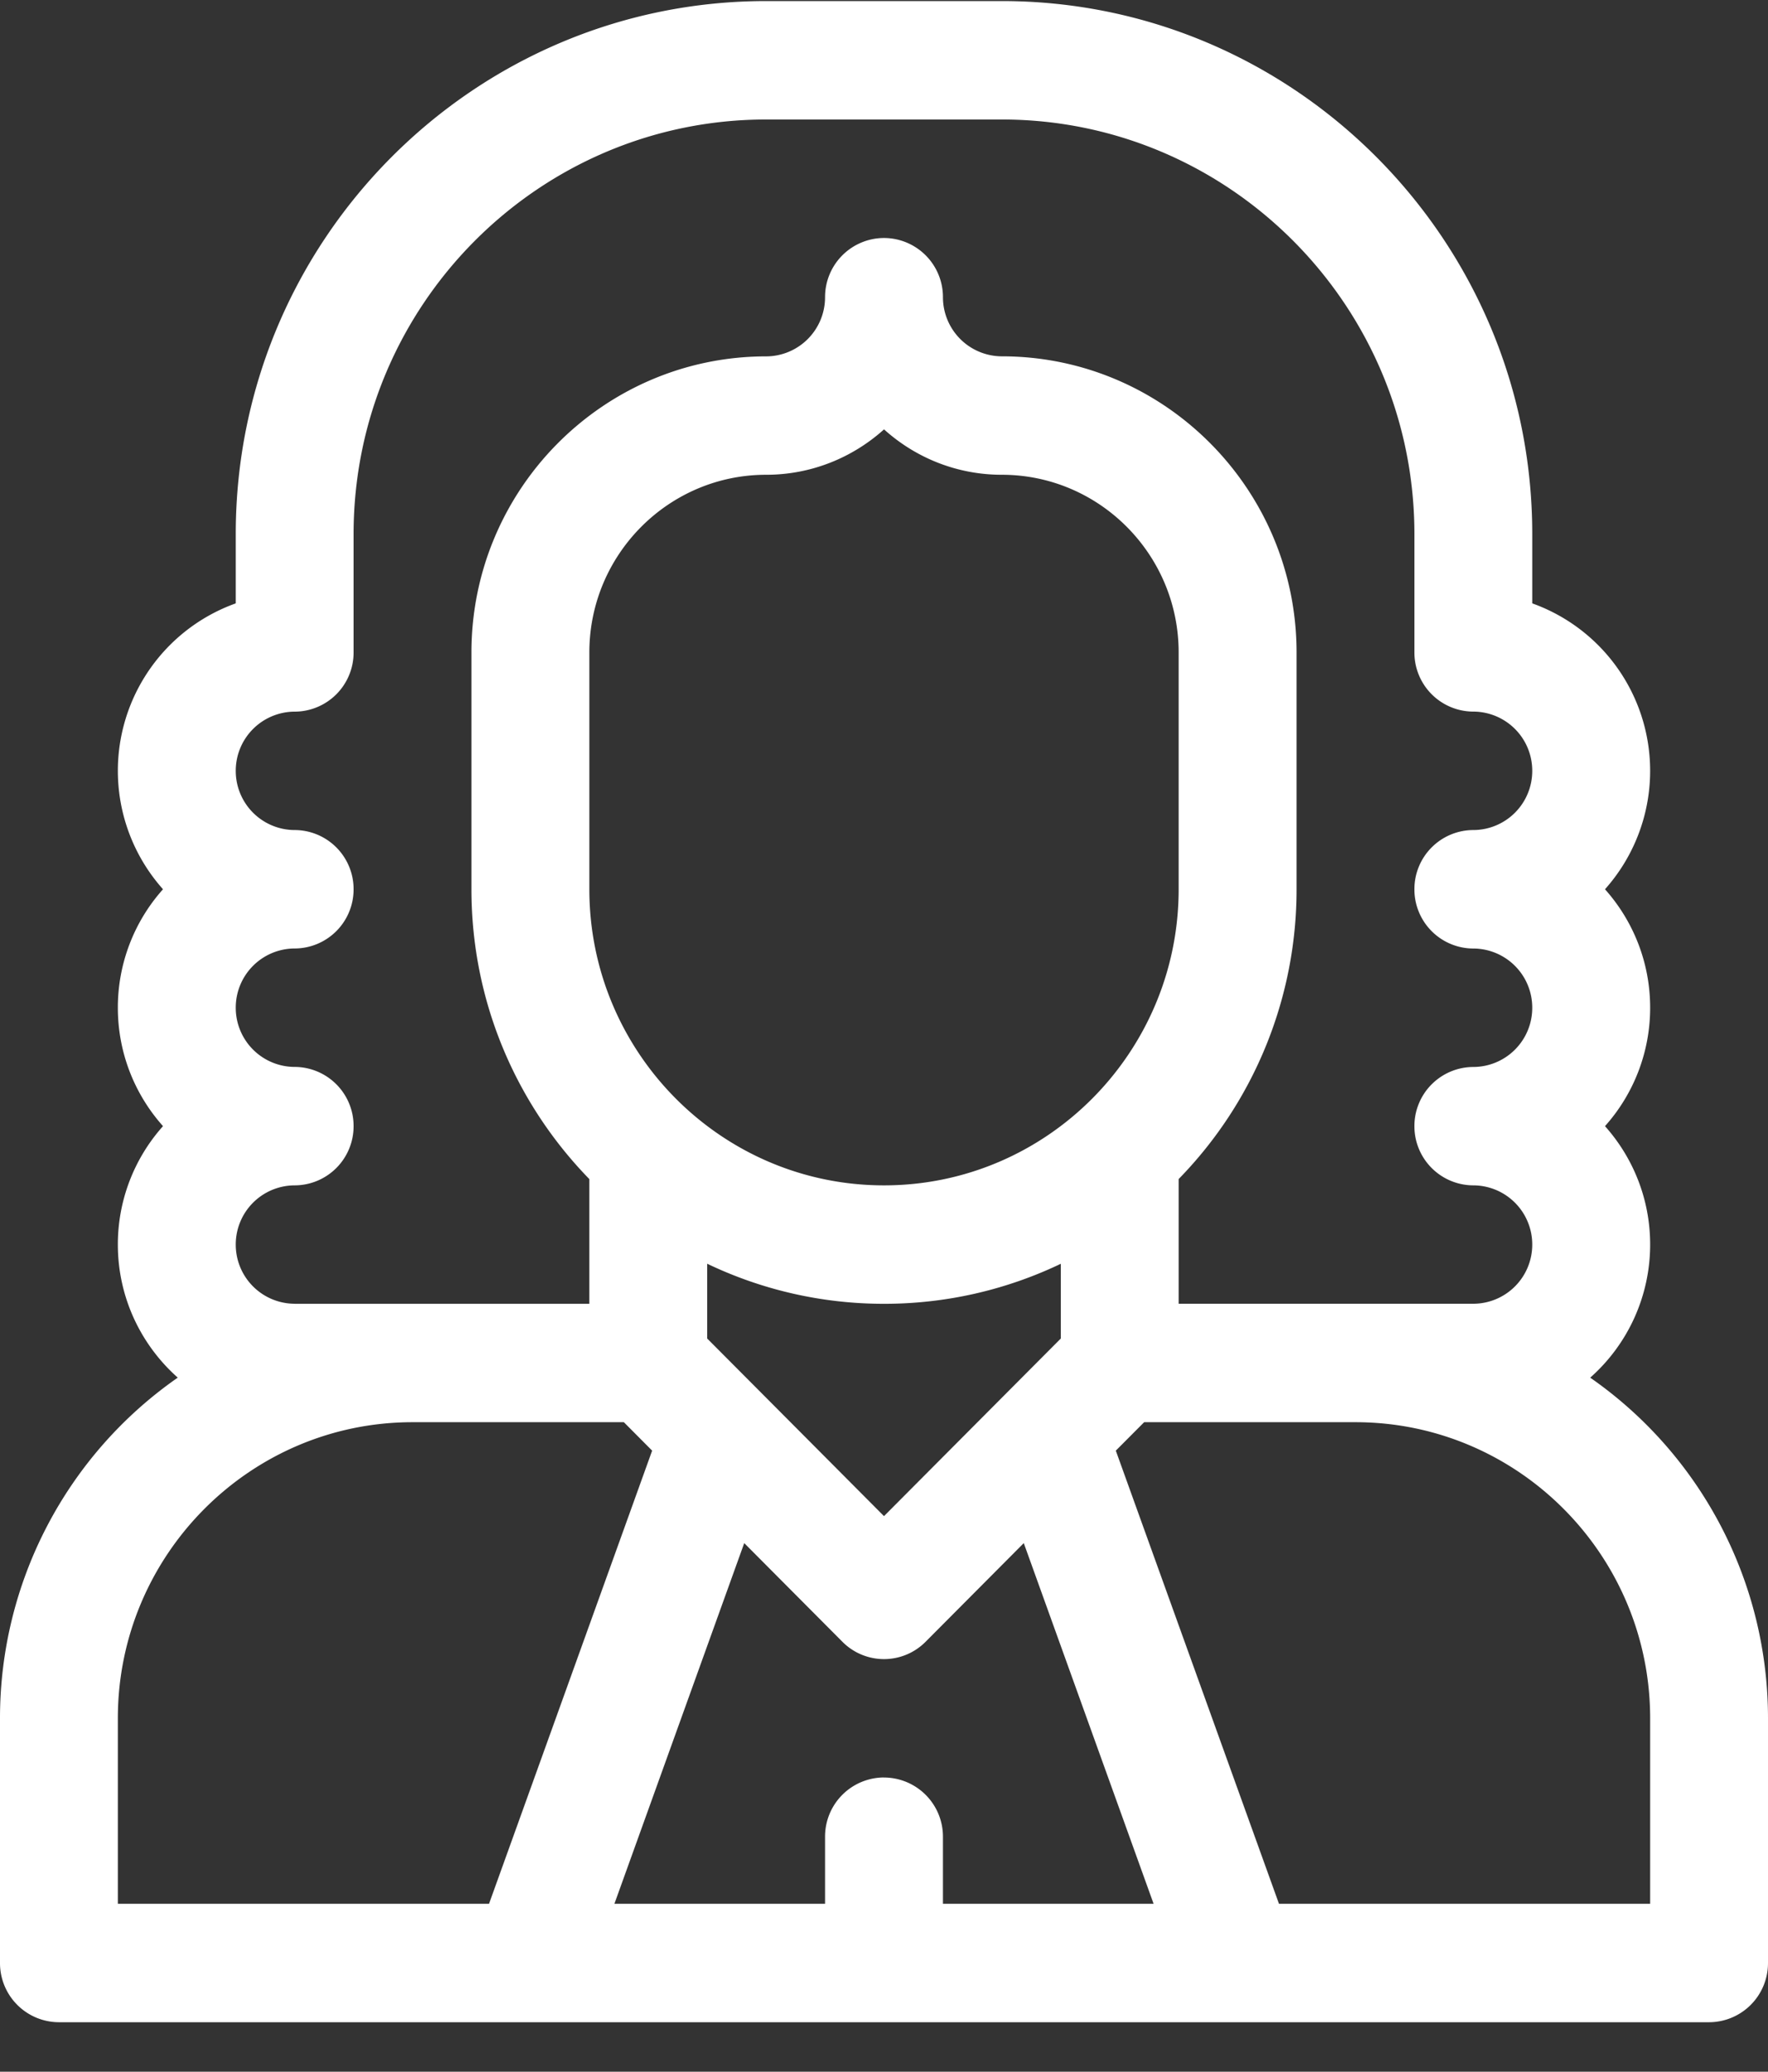 <svg xmlns="http://www.w3.org/2000/svg" width="35" height="41" fill="none"><rect width="100%" height="100%" fill="#333333" stroke="none"/><path fill="#FFF" d="M31.481 27.264a3.514 3.514 0 0 0 1.186-2.634c0-.9-.339-1.721-.894-2.343a3.51 3.51 0 0 0 .894-2.344c0-.9-.339-1.722-.894-2.344a3.52 3.52 0 0 0-1.44-5.658v-1.373c0-5.816-4.71-10.547-10.5-10.547h-4.666c-5.79 0-10.5 4.731-10.5 10.547v1.373a3.52 3.52 0 0 0-1.44 5.658 3.51 3.51 0 0 0-.894 2.344c0 .9.338 1.721.894 2.344a3.51 3.51 0 0 0-.894 2.343c0 1.048.46 1.99 1.186 2.634A8.21 8.21 0 0 0 0 34.005v4.844a1.17 1.17 0 0 0 1.167 1.172h32.666A1.17 1.17 0 0 0 35 38.849v-4.844a8.21 8.21 0 0 0-3.519-6.74ZM5.833 25.802a1.17 1.17 0 0 1-1.166-1.172 1.17 1.17 0 0 1 1.166-1.171A1.17 1.17 0 0 0 7 22.287a1.17 1.17 0 0 0-1.167-1.172 1.17 1.17 0 0 1-1.166-1.172 1.17 1.17 0 0 1 1.166-1.172A1.17 1.17 0 0 0 7 17.599a1.17 1.17 0 0 0-1.167-1.172 1.17 1.17 0 0 1-1.166-1.172 1.17 1.17 0 0 1 1.166-1.171A1.17 1.17 0 0 0 7 12.912v-2.344c0-4.523 3.664-8.203 8.167-8.203h4.666c4.503 0 8.167 3.68 8.167 8.203v2.344a1.17 1.17 0 0 0 1.167 1.171 1.17 1.17 0 0 1 1.166 1.172 1.17 1.17 0 0 1-1.166 1.172A1.17 1.17 0 0 0 28 17.6a1.17 1.17 0 0 0 1.167 1.172 1.17 1.17 0 0 1 1.166 1.172 1.17 1.17 0 0 1-1.166 1.172A1.17 1.17 0 0 0 28 22.287a1.17 1.17 0 0 0 1.167 1.172 1.17 1.17 0 0 1 1.166 1.171 1.17 1.17 0 0 1-1.166 1.172h-5.834v-2.468a8.194 8.194 0 0 0 2.334-5.735v-4.687c0-3.231-2.617-5.86-5.834-5.86a1.17 1.17 0 0 1-1.166-1.172A1.17 1.17 0 0 0 17.5 4.71a1.17 1.17 0 0 0-1.167 1.171 1.17 1.17 0 0 1-1.166 1.172c-3.217 0-5.834 2.629-5.834 5.86v4.687c0 2.23.891 4.255 2.334 5.735v2.468H5.833ZM17.5 35.177a1.17 1.17 0 0 0-1.167 1.172v1.328h-4.17l2.57-7.138 1.942 1.951a1.16 1.16 0 0 0 1.65 0l1.942-1.951 2.57 7.138h-4.17V36.35a1.17 1.17 0 0 0-1.167-1.172Zm0-26.68c.62.559 1.438.899 2.333.899 1.93 0 3.5 1.577 3.5 3.516v4.687c0 3.231-2.616 5.86-5.833 5.86-3.216 0-5.833-2.629-5.833-5.86v-4.687c0-1.939 1.57-3.516 3.5-3.516.895 0 1.713-.34 2.333-.898ZM21 26.49l-3.5 3.515L14 26.49v-1.48a8.088 8.088 0 0 0 3.5.793 8.088 8.088 0 0 0 3.5-.792v1.479ZM2.333 34.005c0-3.23 2.617-5.859 5.834-5.859h4.183l.56.563-3.229 8.968H2.333v-3.672Zm30.334 3.672h-7.348l-3.23-8.968.561-.563h4.183c3.217 0 5.834 2.628 5.834 5.86v3.671Z"/></svg>